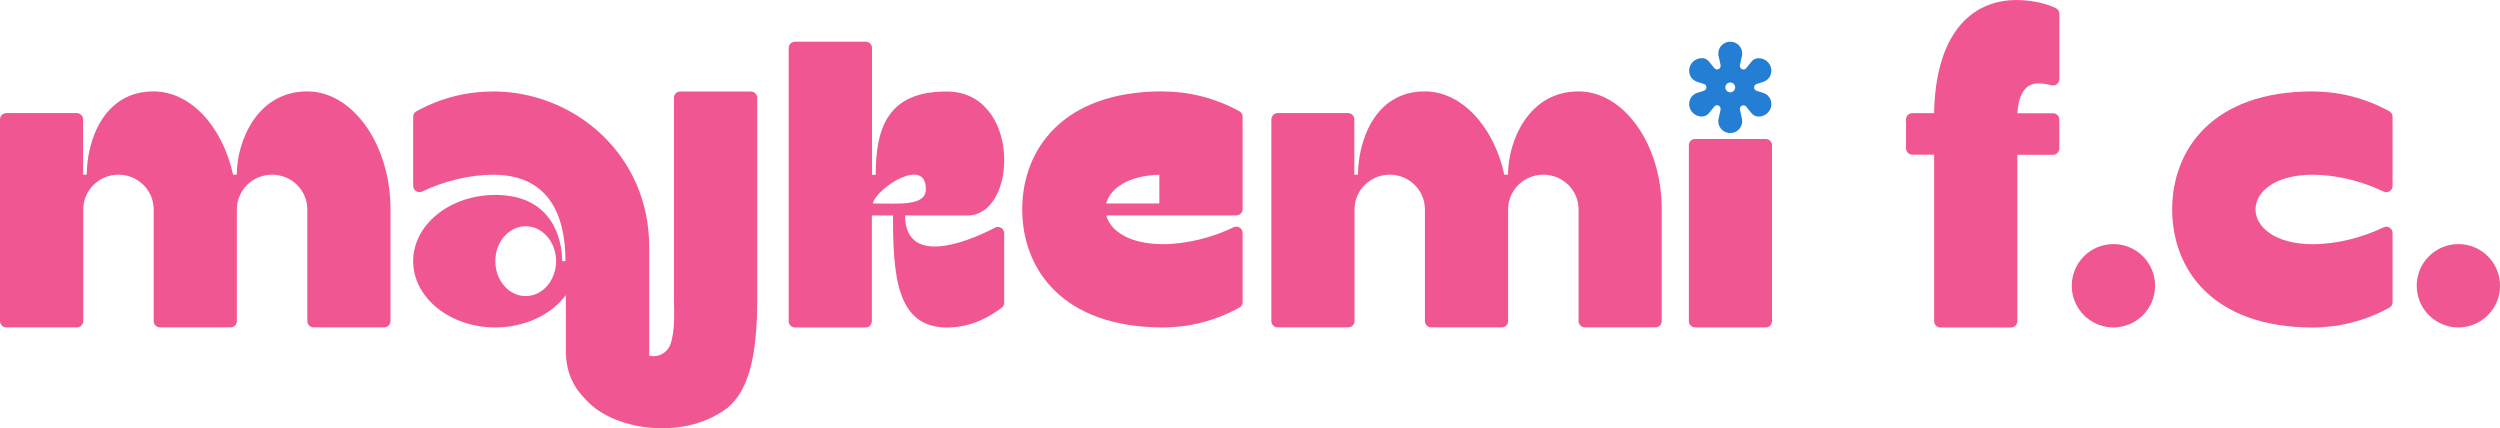 <?xml version="1.0" encoding="UTF-8"?>
<svg id="Layer_2" data-name="Layer 2" xmlns="http://www.w3.org/2000/svg" viewBox="0 0 474.02 81.2">
  <defs>
    <style>
      .cls-1 {
        fill: #247ed4;
      }

      .cls-2 {
        fill: #f05692;
      }
    </style>
  </defs>
  <g id="Layer_1-2" data-name="Layer 1">
    <g>
      <path class="cls-1" d="M325.86,20.02c-.29-.14-.62-.07-.82.19l-.99,1.23c-.9,1.12-2.73.71-3.45-.54-.74-1.27-.18-2.84,1.23-3.3l1.25-.4c.29-.09.47-.34.47-.64s-.19-.55-.47-.64l-1.25-.4c-1.41-.44-1.97-2.02-1.23-3.3.72-1.25,2.55-1.66,3.45-.54l.99,1.23c.2.25.54.32.82.19.29-.14.44-.44.37-.76l-.37-1.71c-.31-1.43.76-2.72,2.21-2.72s2.53,1.29,2.21,2.72l-.37,1.72c-.07.31.09.62.37.76.29.14.62.07.82-.19l.99-1.23c.9-1.12,2.73-.71,3.45.54.74,1.27.18,2.84-1.23,3.3l-1.25.4c-.29.09-.47.34-.47.64s.19.55.47.64l1.25.4c1.41.44,1.97,2.02,1.23,3.3-.72,1.25-2.55,1.66-3.45.54l-.99-1.23c-.2-.25-.54-.32-.82-.19-.29.14-.44.44-.37.76l.37,1.71c.31,1.43-.76,2.72-2.21,2.72s-2.53-1.29-2.21-2.72l.37-1.71c.07-.31-.08-.62-.37-.76ZM329,16.57c0-.52-.42-.93-.93-.93-.51,0-.93.42-.93.93s.42.93.93.93.93-.42.93-.93Z"/>
      <g>
        <path class="cls-2" d="M1.17,21.44h13.39c.66,0,1.19.54,1.19,1.19v10.49h.7c0-6.25,3.1-15.79,12.65-15.79,7.03,0,13.08,6.64,15.09,15.79h.7c0-6.25,3.81-15.79,13.36-15.79,8.62,0,15.79,10.03,15.79,22.38v21.17c0,.66-.54,1.19-1.19,1.19h-13.39c-.66,0-1.19-.54-1.19-1.19v-21.17c0-3.64-2.98-6.59-6.68-6.59s-6.68,2.95-6.68,6.59v21.17c0,.66-.54,1.19-1.19,1.19h-13.39c-.66,0-1.19-.54-1.19-1.19v-21.17c0-3.64-2.99-6.59-6.68-6.59s-6.67,2.95-6.67,6.59v21.17c0,.66-.54,1.19-1.19,1.19H1.19c-.66,0-1.19-.54-1.19-1.19V22.64c0-.66.54-1.19,1.17-1.19Z"/>
        <path class="cls-2" d="M121.87,69.08l-13.39-1c-.33,0-.63-.13-.84-.35-.1-.1-.17-.21-.17-.21s0,0,0,0c-.07-.11-.13-.38-.18-.63v-10.94c-2.71,3.67-7.7,6.13-13.38,6.13-8.6,0-15.57-5.63-15.57-12.56s6.97-12.56,15.58-12.56c10.76,0,12.67,8.34,12.67,12.56h.63c0-8.94-3.3-16.39-13.73-16.39-4.54,0-9.45,1.26-13.43,3.19-.39.17-.8.15-1.16-.07-.36-.22-.56-.58-.56-1.02v-13.1c0-.44.23-.83.62-1.04,4.68-2.56,9.66-3.75,14.53-3.75,15.37,0,29.6,11.94,29.6,29.44v21.11c0,.66-.54,1.19-1.21,1.19ZM93.92,49.52c0,3.66,2.57,6.62,5.75,6.62s5.77-2.96,5.77-6.62-2.58-6.62-5.77-6.62-5.77,2.97-5.75,6.62Z"/>
        <path class="cls-2" d="M128.99,17.35h13.39c.66,0,1.19.54,1.19,1.19v38.54c0,15.31-3.6,22.35-12.63,22.35-1.72,0-6.77-.25-9.45-1.52-.42-.2-.68-.6-.68-1.08v-8.39c0-.39.16-.71.47-.95.3-.23.67-.3,1.03-.21.31.08.63.16.96.21,1.65.29,3.29-.63,3.85-2.21.9-2.52.7-6.38.67-8.22V18.54c0-.67.54-1.21,1.19-1.19Z"/>
        <path class="cls-2" d="M150.76,7.9h13.39c.66,0,1.19.54,1.19,1.19v24.05h.7c0-9.09,2.41-15.79,13.44-15.79,14.14,0,13.58,23.5,3.95,23.5h-11.83c.08,9.23,10.6,5.67,17.06,2.32.37-.2.81-.19,1.17.04.36.22.57.59.57,1.02v13.17c0,.39-.16.73-.48.96-2.23,1.66-5.67,3.73-10.4,3.73-9.63,0-10.19-10.08-10.2-21.24h-4.01v20.05c0,.66-.54,1.19-1.19,1.19h-13.39c-.66,0-1.19-.54-1.19-1.19V9.09c0-.65.54-1.19,1.22-1.19ZM175.55,35.85c0-6.24-9.31-.27-10.07,2.73,5.08,0,10.07.55,10.07-2.73Z"/>
        <path class="cls-2" d="M220.46,17.34c4.87,0,9.85,1.19,14.53,3.75.39.22.62.61.62,1.05v17.51c0,.66-.54,1.19-1.19,1.19h-24.66c.74,2.87,4.3,5.45,10.7,5.45,4.54,0,9.45-1.26,13.43-3.19.39-.19.8-.16,1.16.06.36.23.56.6.56,1.02v13.1c0,.46-.23.84-.62,1.05-4.68,2.56-9.66,3.75-14.53,3.75-19.15-.01-26.64-11.2-26.64-22.38s7.49-22.38,26.64-22.38ZM219.82,33.13c-6,.16-9.37,2.67-10.07,5.45h10.07v-5.45Z"/>
        <path class="cls-2" d="M242.21,21.44h13.39c.66,0,1.19.54,1.19,1.19v10.49h.7c0-6.25,3.1-15.79,12.65-15.79,7.03,0,13.08,6.64,15.09,15.79h.7c0-6.25,3.81-15.79,13.36-15.79,8.62,0,15.79,10.03,15.79,22.38v21.17c0,.66-.54,1.19-1.19,1.19h-13.39c-.66,0-1.19-.54-1.19-1.19v-21.17c0-3.64-2.98-6.59-6.68-6.59s-6.68,2.95-6.68,6.59v21.17c0,.66-.54,1.19-1.19,1.19h-13.39c-.66,0-1.19-.54-1.19-1.19v-21.17c0-3.64-2.99-6.59-6.68-6.59s-6.67,2.95-6.67,6.59v21.17c0,.66-.54,1.19-1.19,1.19h-13.39c-.66,0-1.19-.54-1.19-1.19V22.64c0-.66.54-1.19,1.17-1.19Z"/>
        <path class="cls-2" d="M321.41,26.35h13.39c.66,0,1.19.54,1.19,1.19v33.35c0,.66-.54,1.19-1.19,1.19h-13.39c-.66,0-1.19-.54-1.19-1.19V27.54c0-.67.54-1.21,1.19-1.19Z"/>
        <path class="cls-2" d="M366.71,29.33h-4.12c-.66,0-1.19-.54-1.19-1.19v-5.5c0-.66.54-1.19,1.19-1.19h4.13c.26-14.68,6.77-21.44,15.62-21.44,1.71,0,4.76.25,7.45,1.52.42.2.68.61.68,1.08v12.4c0,.39-.16.71-.47.95-.3.23-.67.3-1.04.21-.82-.22-1.73-.36-2.5-.36-2.75,0-3.78,2.66-3.94,5.66h6.75c.66,0,1.19.54,1.19,1.19v5.5c0,.65-.54,1.19-1.19,1.19h-6.77v31.55c0,.66-.54,1.19-1.19,1.19h-13.39c-.65,0-1.19-.54-1.19-1.19v-31.56Z"/>
        <path class="cls-2" d="M400.72,62.08c-4.36,0-7.9-3.53-7.9-7.9s3.53-7.9,7.9-7.9,7.9,3.53,7.9,7.9-3.54,7.9-7.9,7.9Z"/>
        <path class="cls-2" d="M438.5,17.34c4.87,0,9.85,1.19,14.53,3.75.39.22.62.61.62,1.05v13.1c0,.42-.2.8-.56,1.02-.36.22-.77.25-1.16.06-3.98-1.94-8.88-3.19-13.43-3.19-7.23,0-10.84,3.29-10.84,6.57s3.62,6.6,10.84,6.6c4.55,0,9.44-1.26,13.43-3.19.39-.19.8-.16,1.16.06.36.23.56.6.56,1.02v13.1c0,.46-.22.84-.62,1.05-4.68,2.56-9.66,3.75-14.53,3.75-19.15-.01-26.64-11.2-26.64-22.38s7.49-22.38,26.64-22.38Z"/>
        <path class="cls-2" d="M466.13,62.08c-4.36,0-7.9-3.53-7.9-7.9s3.53-7.9,7.9-7.9,7.9,3.53,7.9,7.9-3.54,7.9-7.9,7.9Z"/>
      </g>
      <path class="cls-2" d="M107.29,66.89c.13,5.36,2.84,7.87,3.98,9.09,5.52,5.91,19.28,7.55,27.08.98-5.62-4.34-14.38-6.45-20-10.79-4.51.81-6.54-.09-11.06.72Z"/>
    </g>
  </g>
</svg>